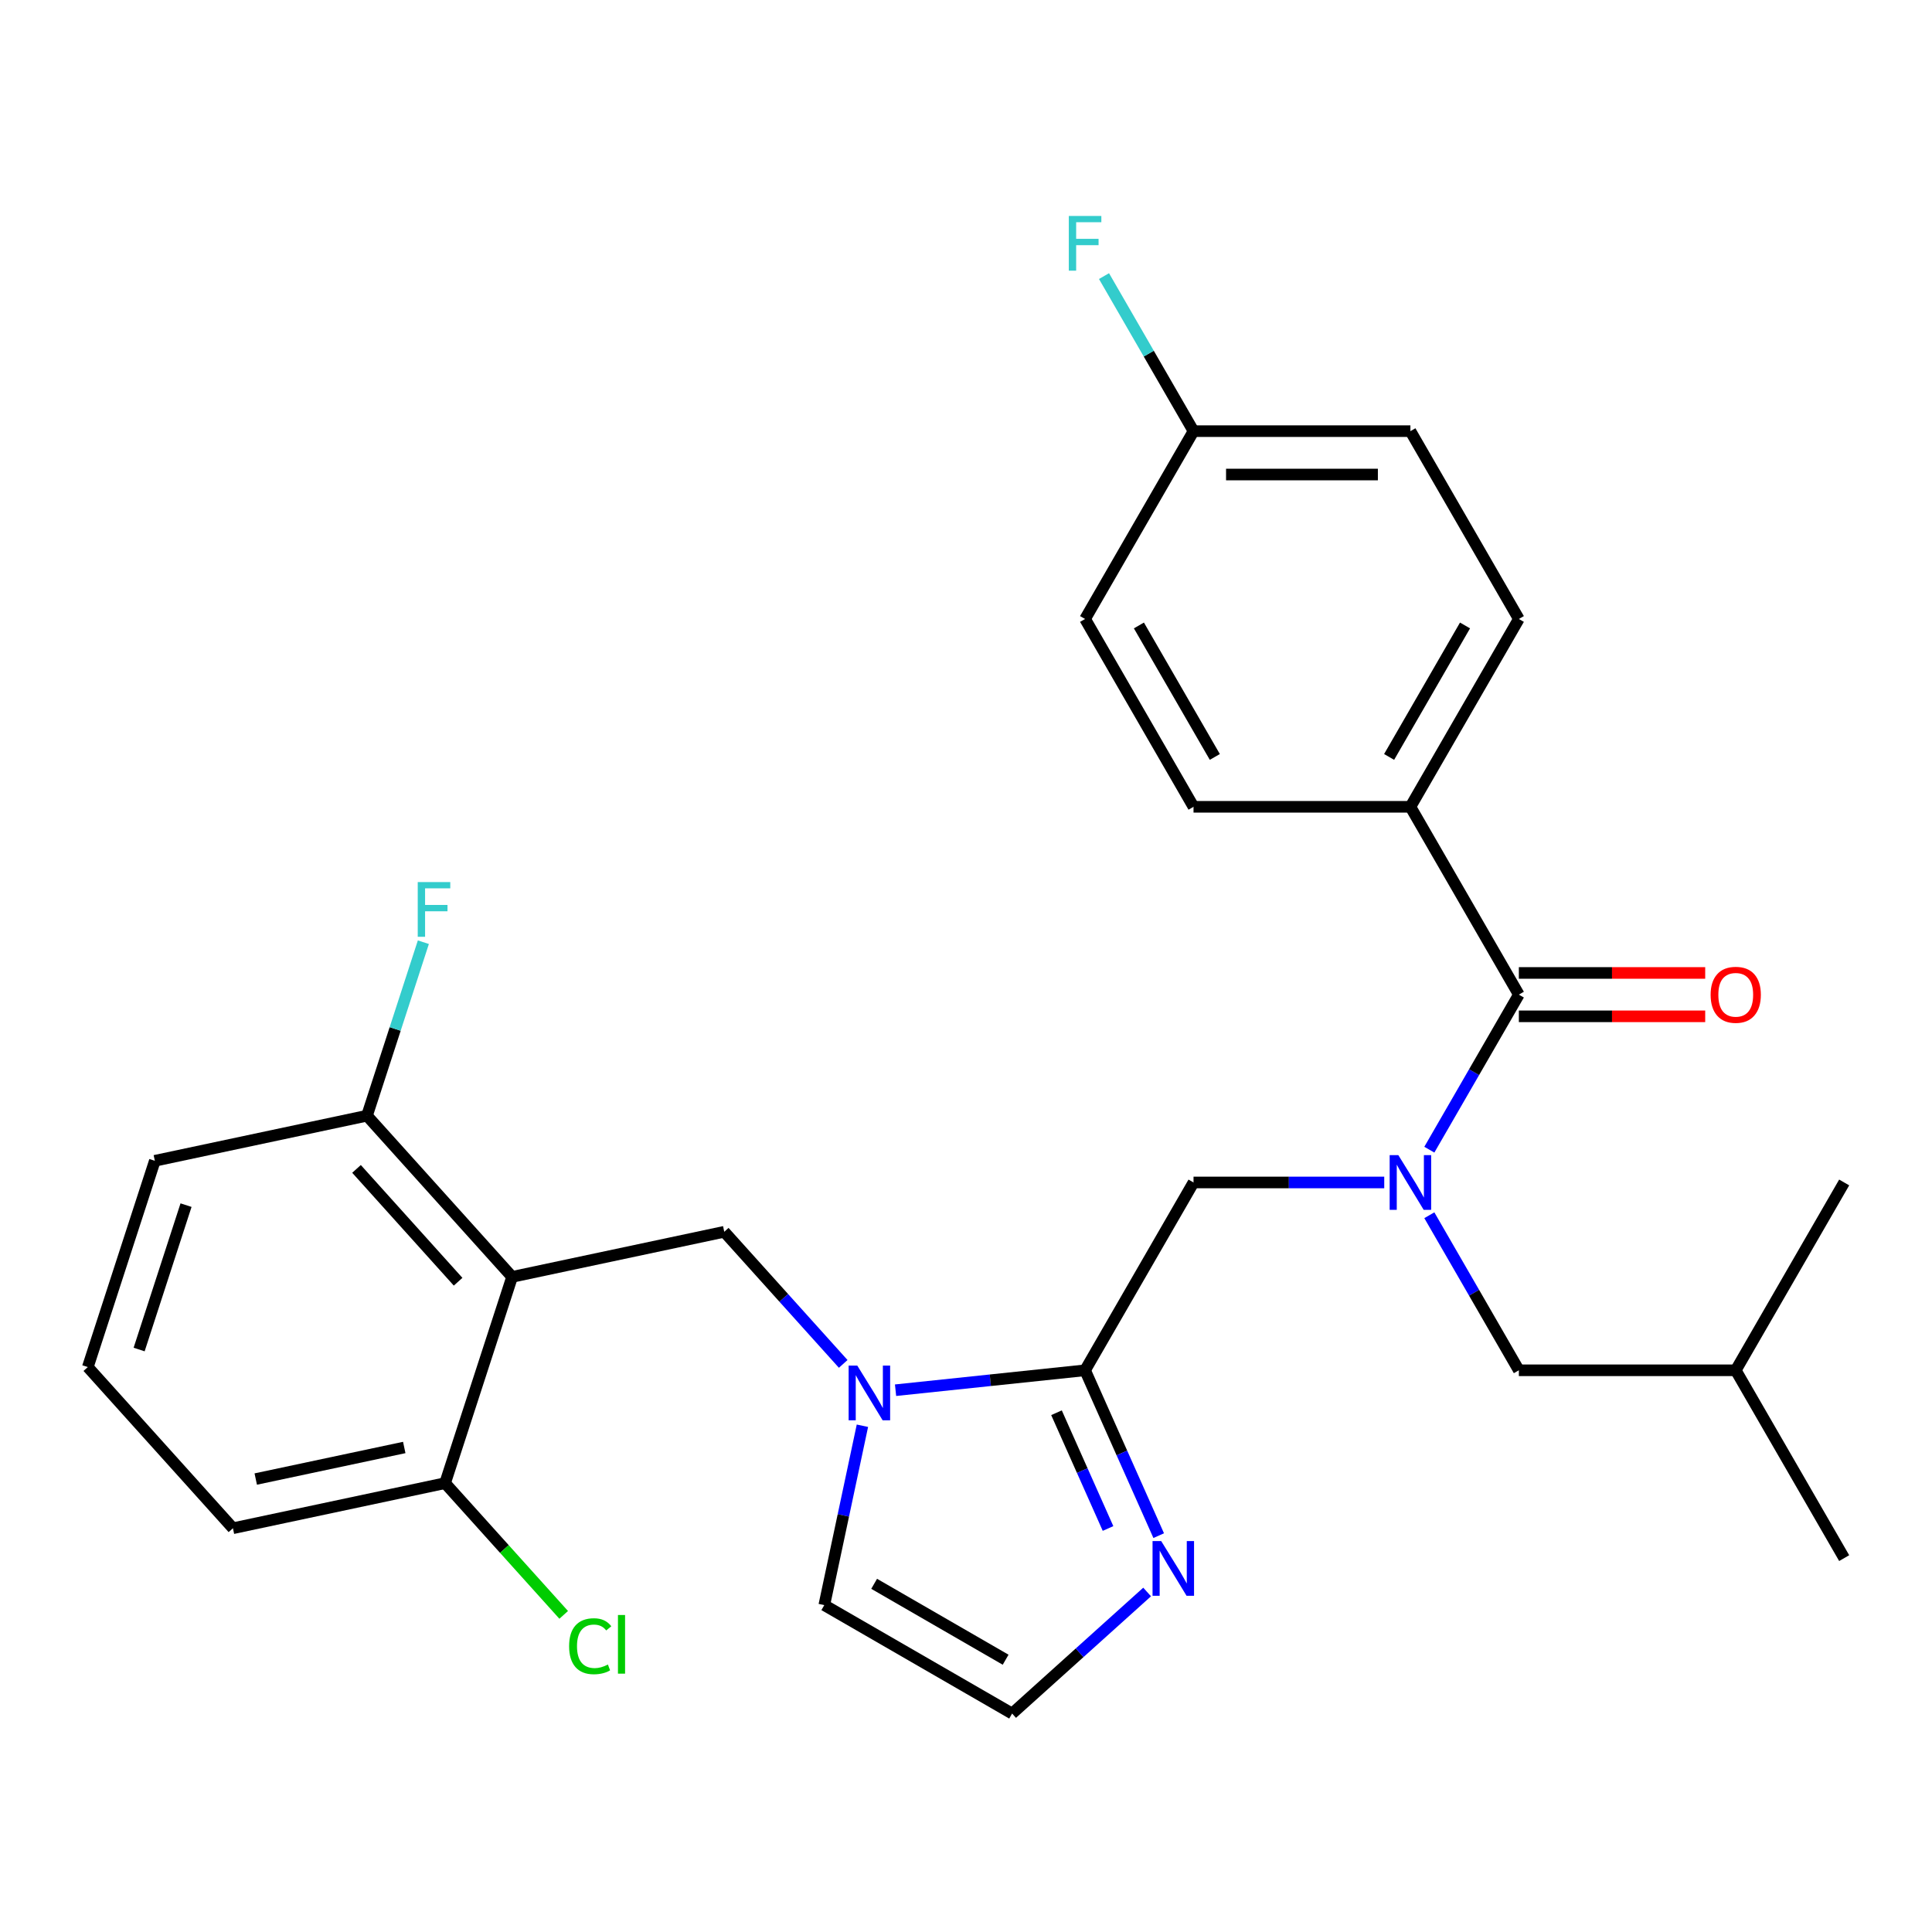 <?xml version='1.0' encoding='iso-8859-1'?>
<svg version='1.1' baseProfile='full'
              xmlns='http://www.w3.org/2000/svg'
                      xmlns:rdkit='http://www.rdkit.org/xml'
                      xmlns:xlink='http://www.w3.org/1999/xlink'
                  xml:space='preserve'
width='1000px' height='1000px' viewBox='0 0 1000 1000'>
<!-- END OF HEADER -->
<rect style='opacity:1.0;fill:#FFFFFF;stroke:none' width='1000' height='1000' x='0' y='0'> </rect>
<path class='bond-0' d='M 730.026,417.601 L 786.156,320.381' style='fill:none;fill-rule:evenodd;stroke:#000000;stroke-width:6px;stroke-linecap:butt;stroke-linejoin:miter;stroke-opacity:1' />
<path class='bond-0' d='M 719.001,391.792 L 758.292,323.738' style='fill:none;fill-rule:evenodd;stroke:#000000;stroke-width:6px;stroke-linecap:butt;stroke-linejoin:miter;stroke-opacity:1' />
<path class='bond-1' d='M 730.026,417.601 L 617.766,417.601' style='fill:none;fill-rule:evenodd;stroke:#000000;stroke-width:6px;stroke-linecap:butt;stroke-linejoin:miter;stroke-opacity:1' />
<path class='bond-2' d='M 730.026,417.601 L 786.156,514.821' style='fill:none;fill-rule:evenodd;stroke:#000000;stroke-width:6px;stroke-linecap:butt;stroke-linejoin:miter;stroke-opacity:1' />
<path class='bond-3' d='M 617.766,612.041 L 667.123,612.041' style='fill:none;fill-rule:evenodd;stroke:#000000;stroke-width:6px;stroke-linecap:butt;stroke-linejoin:miter;stroke-opacity:1' />
<path class='bond-3' d='M 667.123,612.041 L 716.479,612.041' style='fill:none;fill-rule:evenodd;stroke:#0000FF;stroke-width:6px;stroke-linecap:butt;stroke-linejoin:miter;stroke-opacity:1' />
<path class='bond-4' d='M 617.766,612.041 L 561.636,709.261' style='fill:none;fill-rule:evenodd;stroke:#000000;stroke-width:6px;stroke-linecap:butt;stroke-linejoin:miter;stroke-opacity:1' />
<path class='bond-5' d='M 739.821,629.007 L 762.989,669.134' style='fill:none;fill-rule:evenodd;stroke:#0000FF;stroke-width:6px;stroke-linecap:butt;stroke-linejoin:miter;stroke-opacity:1' />
<path class='bond-5' d='M 762.989,669.134 L 786.156,709.261' style='fill:none;fill-rule:evenodd;stroke:#000000;stroke-width:6px;stroke-linecap:butt;stroke-linejoin:miter;stroke-opacity:1' />
<path class='bond-6' d='M 739.821,595.074 L 762.989,554.947' style='fill:none;fill-rule:evenodd;stroke:#0000FF;stroke-width:6px;stroke-linecap:butt;stroke-linejoin:miter;stroke-opacity:1' />
<path class='bond-6' d='M 762.989,554.947 L 786.156,514.821' style='fill:none;fill-rule:evenodd;stroke:#000000;stroke-width:6px;stroke-linecap:butt;stroke-linejoin:miter;stroke-opacity:1' />
<path class='bond-7' d='M 786.156,526.047 L 834.382,526.047' style='fill:none;fill-rule:evenodd;stroke:#000000;stroke-width:6px;stroke-linecap:butt;stroke-linejoin:miter;stroke-opacity:1' />
<path class='bond-7' d='M 834.382,526.047 L 882.609,526.047' style='fill:none;fill-rule:evenodd;stroke:#FF0000;stroke-width:6px;stroke-linecap:butt;stroke-linejoin:miter;stroke-opacity:1' />
<path class='bond-7' d='M 786.156,503.595 L 834.382,503.595' style='fill:none;fill-rule:evenodd;stroke:#000000;stroke-width:6px;stroke-linecap:butt;stroke-linejoin:miter;stroke-opacity:1' />
<path class='bond-7' d='M 834.382,503.595 L 882.609,503.595' style='fill:none;fill-rule:evenodd;stroke:#FF0000;stroke-width:6px;stroke-linecap:butt;stroke-linejoin:miter;stroke-opacity:1' />
<path class='bond-8' d='M 786.156,320.381 L 730.026,223.161' style='fill:none;fill-rule:evenodd;stroke:#000000;stroke-width:6px;stroke-linecap:butt;stroke-linejoin:miter;stroke-opacity:1' />
<path class='bond-9' d='M 617.766,417.601 L 561.636,320.381' style='fill:none;fill-rule:evenodd;stroke:#000000;stroke-width:6px;stroke-linecap:butt;stroke-linejoin:miter;stroke-opacity:1' />
<path class='bond-9' d='M 628.79,391.792 L 589.499,323.738' style='fill:none;fill-rule:evenodd;stroke:#000000;stroke-width:6px;stroke-linecap:butt;stroke-linejoin:miter;stroke-opacity:1' />
<path class='bond-10' d='M 786.156,709.261 L 898.416,709.261' style='fill:none;fill-rule:evenodd;stroke:#000000;stroke-width:6px;stroke-linecap:butt;stroke-linejoin:miter;stroke-opacity:1' />
<path class='bond-11' d='M 446.385,737.961 L 436.518,784.381' style='fill:none;fill-rule:evenodd;stroke:#0000FF;stroke-width:6px;stroke-linecap:butt;stroke-linejoin:miter;stroke-opacity:1' />
<path class='bond-11' d='M 436.518,784.381 L 426.651,830.802' style='fill:none;fill-rule:evenodd;stroke:#000000;stroke-width:6px;stroke-linecap:butt;stroke-linejoin:miter;stroke-opacity:1' />
<path class='bond-12' d='M 463.538,719.571 L 512.587,714.416' style='fill:none;fill-rule:evenodd;stroke:#0000FF;stroke-width:6px;stroke-linecap:butt;stroke-linejoin:miter;stroke-opacity:1' />
<path class='bond-12' d='M 512.587,714.416 L 561.636,709.261' style='fill:none;fill-rule:evenodd;stroke:#000000;stroke-width:6px;stroke-linecap:butt;stroke-linejoin:miter;stroke-opacity:1' />
<path class='bond-13' d='M 436.445,705.95 L 405.66,671.76' style='fill:none;fill-rule:evenodd;stroke:#0000FF;stroke-width:6px;stroke-linecap:butt;stroke-linejoin:miter;stroke-opacity:1' />
<path class='bond-13' d='M 405.66,671.76 L 374.875,637.57' style='fill:none;fill-rule:evenodd;stroke:#000000;stroke-width:6px;stroke-linecap:butt;stroke-linejoin:miter;stroke-opacity:1' />
<path class='bond-14' d='M 426.651,830.802 L 523.871,886.931' style='fill:none;fill-rule:evenodd;stroke:#000000;stroke-width:6px;stroke-linecap:butt;stroke-linejoin:miter;stroke-opacity:1' />
<path class='bond-14' d='M 452.46,819.777 L 520.514,859.068' style='fill:none;fill-rule:evenodd;stroke:#000000;stroke-width:6px;stroke-linecap:butt;stroke-linejoin:miter;stroke-opacity:1' />
<path class='bond-15' d='M 561.636,709.261 L 580.689,752.054' style='fill:none;fill-rule:evenodd;stroke:#000000;stroke-width:6px;stroke-linecap:butt;stroke-linejoin:miter;stroke-opacity:1' />
<path class='bond-15' d='M 580.689,752.054 L 599.742,794.848' style='fill:none;fill-rule:evenodd;stroke:#0000FF;stroke-width:6px;stroke-linecap:butt;stroke-linejoin:miter;stroke-opacity:1' />
<path class='bond-15' d='M 546.841,731.231 L 560.178,761.187' style='fill:none;fill-rule:evenodd;stroke:#000000;stroke-width:6px;stroke-linecap:butt;stroke-linejoin:miter;stroke-opacity:1' />
<path class='bond-15' d='M 560.178,761.187 L 573.515,791.142' style='fill:none;fill-rule:evenodd;stroke:#0000FF;stroke-width:6px;stroke-linecap:butt;stroke-linejoin:miter;stroke-opacity:1' />
<path class='bond-16' d='M 523.871,886.931 L 558.81,855.472' style='fill:none;fill-rule:evenodd;stroke:#000000;stroke-width:6px;stroke-linecap:butt;stroke-linejoin:miter;stroke-opacity:1' />
<path class='bond-16' d='M 558.81,855.472 L 593.75,824.012' style='fill:none;fill-rule:evenodd;stroke:#0000FF;stroke-width:6px;stroke-linecap:butt;stroke-linejoin:miter;stroke-opacity:1' />
<path class='bond-17' d='M 898.416,709.261 L 954.545,806.48' style='fill:none;fill-rule:evenodd;stroke:#000000;stroke-width:6px;stroke-linecap:butt;stroke-linejoin:miter;stroke-opacity:1' />
<path class='bond-18' d='M 898.416,709.261 L 954.545,612.041' style='fill:none;fill-rule:evenodd;stroke:#000000;stroke-width:6px;stroke-linecap:butt;stroke-linejoin:miter;stroke-opacity:1' />
<path class='bond-19' d='M 80.145,600.824 L 45.455,707.59' style='fill:none;fill-rule:evenodd;stroke:#000000;stroke-width:6px;stroke-linecap:butt;stroke-linejoin:miter;stroke-opacity:1' />
<path class='bond-19' d='M 96.294,623.777 L 72.011,698.513' style='fill:none;fill-rule:evenodd;stroke:#000000;stroke-width:6px;stroke-linecap:butt;stroke-linejoin:miter;stroke-opacity:1' />
<path class='bond-20' d='M 80.145,600.824 L 189.951,577.484' style='fill:none;fill-rule:evenodd;stroke:#000000;stroke-width:6px;stroke-linecap:butt;stroke-linejoin:miter;stroke-opacity:1' />
<path class='bond-21' d='M 374.875,637.57 L 265.068,660.91' style='fill:none;fill-rule:evenodd;stroke:#000000;stroke-width:6px;stroke-linecap:butt;stroke-linejoin:miter;stroke-opacity:1' />
<path class='bond-22' d='M 45.455,707.59 L 120.571,791.015' style='fill:none;fill-rule:evenodd;stroke:#000000;stroke-width:6px;stroke-linecap:butt;stroke-linejoin:miter;stroke-opacity:1' />
<path class='bond-23' d='M 120.571,791.015 L 230.378,767.675' style='fill:none;fill-rule:evenodd;stroke:#000000;stroke-width:6px;stroke-linecap:butt;stroke-linejoin:miter;stroke-opacity:1' />
<path class='bond-23' d='M 132.374,765.553 L 209.239,749.215' style='fill:none;fill-rule:evenodd;stroke:#000000;stroke-width:6px;stroke-linecap:butt;stroke-linejoin:miter;stroke-opacity:1' />
<path class='bond-24' d='M 230.378,767.675 L 265.068,660.91' style='fill:none;fill-rule:evenodd;stroke:#000000;stroke-width:6px;stroke-linecap:butt;stroke-linejoin:miter;stroke-opacity:1' />
<path class='bond-25' d='M 230.378,767.675 L 261.073,801.765' style='fill:none;fill-rule:evenodd;stroke:#000000;stroke-width:6px;stroke-linecap:butt;stroke-linejoin:miter;stroke-opacity:1' />
<path class='bond-25' d='M 261.073,801.765 L 291.768,835.856' style='fill:none;fill-rule:evenodd;stroke:#00CC00;stroke-width:6px;stroke-linecap:butt;stroke-linejoin:miter;stroke-opacity:1' />
<path class='bond-26' d='M 265.068,660.91 L 189.951,577.484' style='fill:none;fill-rule:evenodd;stroke:#000000;stroke-width:6px;stroke-linecap:butt;stroke-linejoin:miter;stroke-opacity:1' />
<path class='bond-26' d='M 237.115,663.419 L 184.534,605.021' style='fill:none;fill-rule:evenodd;stroke:#000000;stroke-width:6px;stroke-linecap:butt;stroke-linejoin:miter;stroke-opacity:1' />
<path class='bond-27' d='M 189.951,577.484 L 204.54,532.585' style='fill:none;fill-rule:evenodd;stroke:#000000;stroke-width:6px;stroke-linecap:butt;stroke-linejoin:miter;stroke-opacity:1' />
<path class='bond-27' d='M 204.54,532.585 L 219.129,487.685' style='fill:none;fill-rule:evenodd;stroke:#33CCCC;stroke-width:6px;stroke-linecap:butt;stroke-linejoin:miter;stroke-opacity:1' />
<path class='bond-28' d='M 617.766,223.161 L 561.636,320.381' style='fill:none;fill-rule:evenodd;stroke:#000000;stroke-width:6px;stroke-linecap:butt;stroke-linejoin:miter;stroke-opacity:1' />
<path class='bond-29' d='M 617.766,223.161 L 594.599,183.034' style='fill:none;fill-rule:evenodd;stroke:#000000;stroke-width:6px;stroke-linecap:butt;stroke-linejoin:miter;stroke-opacity:1' />
<path class='bond-29' d='M 594.599,183.034 L 571.432,142.908' style='fill:none;fill-rule:evenodd;stroke:#33CCCC;stroke-width:6px;stroke-linecap:butt;stroke-linejoin:miter;stroke-opacity:1' />
<path class='bond-30' d='M 617.766,223.161 L 730.026,223.161' style='fill:none;fill-rule:evenodd;stroke:#000000;stroke-width:6px;stroke-linecap:butt;stroke-linejoin:miter;stroke-opacity:1' />
<path class='bond-30' d='M 634.605,245.613 L 713.187,245.613' style='fill:none;fill-rule:evenodd;stroke:#000000;stroke-width:6px;stroke-linecap:butt;stroke-linejoin:miter;stroke-opacity:1' />
<path  class='atom-2' d='M 723.766 597.881
L 733.046 612.881
Q 733.966 614.361, 735.446 617.041
Q 736.926 619.721, 737.006 619.881
L 737.006 597.881
L 740.766 597.881
L 740.766 626.201
L 736.886 626.201
L 726.926 609.801
Q 725.766 607.881, 724.526 605.681
Q 723.326 603.481, 722.966 602.801
L 722.966 626.201
L 719.286 626.201
L 719.286 597.881
L 723.766 597.881
' fill='#0000FF'/>
<path  class='atom-4' d='M 885.416 514.901
Q 885.416 508.101, 888.776 504.301
Q 892.136 500.501, 898.416 500.501
Q 904.696 500.501, 908.056 504.301
Q 911.416 508.101, 911.416 514.901
Q 911.416 521.781, 908.016 525.701
Q 904.616 529.581, 898.416 529.581
Q 892.176 529.581, 888.776 525.701
Q 885.416 521.821, 885.416 514.901
M 898.416 526.381
Q 902.736 526.381, 905.056 523.501
Q 907.416 520.581, 907.416 514.901
Q 907.416 509.341, 905.056 506.541
Q 902.736 503.701, 898.416 503.701
Q 894.096 503.701, 891.736 506.501
Q 889.416 509.301, 889.416 514.901
Q 889.416 520.621, 891.736 523.501
Q 894.096 526.381, 898.416 526.381
' fill='#FF0000'/>
<path  class='atom-8' d='M 443.731 706.835
L 453.011 721.835
Q 453.931 723.315, 455.411 725.995
Q 456.891 728.675, 456.971 728.835
L 456.971 706.835
L 460.731 706.835
L 460.731 735.155
L 456.851 735.155
L 446.891 718.755
Q 445.731 716.835, 444.491 714.635
Q 443.291 712.435, 442.931 711.755
L 442.931 735.155
L 439.251 735.155
L 439.251 706.835
L 443.731 706.835
' fill='#0000FF'/>
<path  class='atom-12' d='M 601.036 797.655
L 610.316 812.655
Q 611.236 814.135, 612.716 816.815
Q 614.196 819.495, 614.276 819.655
L 614.276 797.655
L 618.036 797.655
L 618.036 825.975
L 614.156 825.975
L 604.196 809.575
Q 603.036 807.655, 601.796 805.455
Q 600.596 803.255, 600.236 802.575
L 600.236 825.975
L 596.556 825.975
L 596.556 797.655
L 601.036 797.655
' fill='#0000FF'/>
<path  class='atom-21' d='M 216.222 456.559
L 233.062 456.559
L 233.062 459.799
L 220.022 459.799
L 220.022 468.399
L 231.622 468.399
L 231.622 471.679
L 220.022 471.679
L 220.022 484.879
L 216.222 484.879
L 216.222 456.559
' fill='#33CCCC'/>
<path  class='atom-22' d='M 294.574 852.08
Q 294.574 845.04, 297.854 841.36
Q 301.174 837.64, 307.454 837.64
Q 313.294 837.64, 316.414 841.76
L 313.774 843.92
Q 311.494 840.92, 307.454 840.92
Q 303.174 840.92, 300.894 843.8
Q 298.654 846.64, 298.654 852.08
Q 298.654 857.68, 300.974 860.56
Q 303.334 863.44, 307.894 863.44
Q 311.014 863.44, 314.654 861.56
L 315.774 864.56
Q 314.294 865.52, 312.054 866.08
Q 309.814 866.64, 307.334 866.64
Q 301.174 866.64, 297.854 862.88
Q 294.574 859.12, 294.574 852.08
' fill='#00CC00'/>
<path  class='atom-22' d='M 319.854 835.92
L 323.534 835.92
L 323.534 866.28
L 319.854 866.28
L 319.854 835.92
' fill='#00CC00'/>
<path  class='atom-28' d='M 553.216 111.781
L 570.056 111.781
L 570.056 115.021
L 557.016 115.021
L 557.016 123.621
L 568.616 123.621
L 568.616 126.901
L 557.016 126.901
L 557.016 140.101
L 553.216 140.101
L 553.216 111.781
' fill='#33CCCC'/>
</svg>
